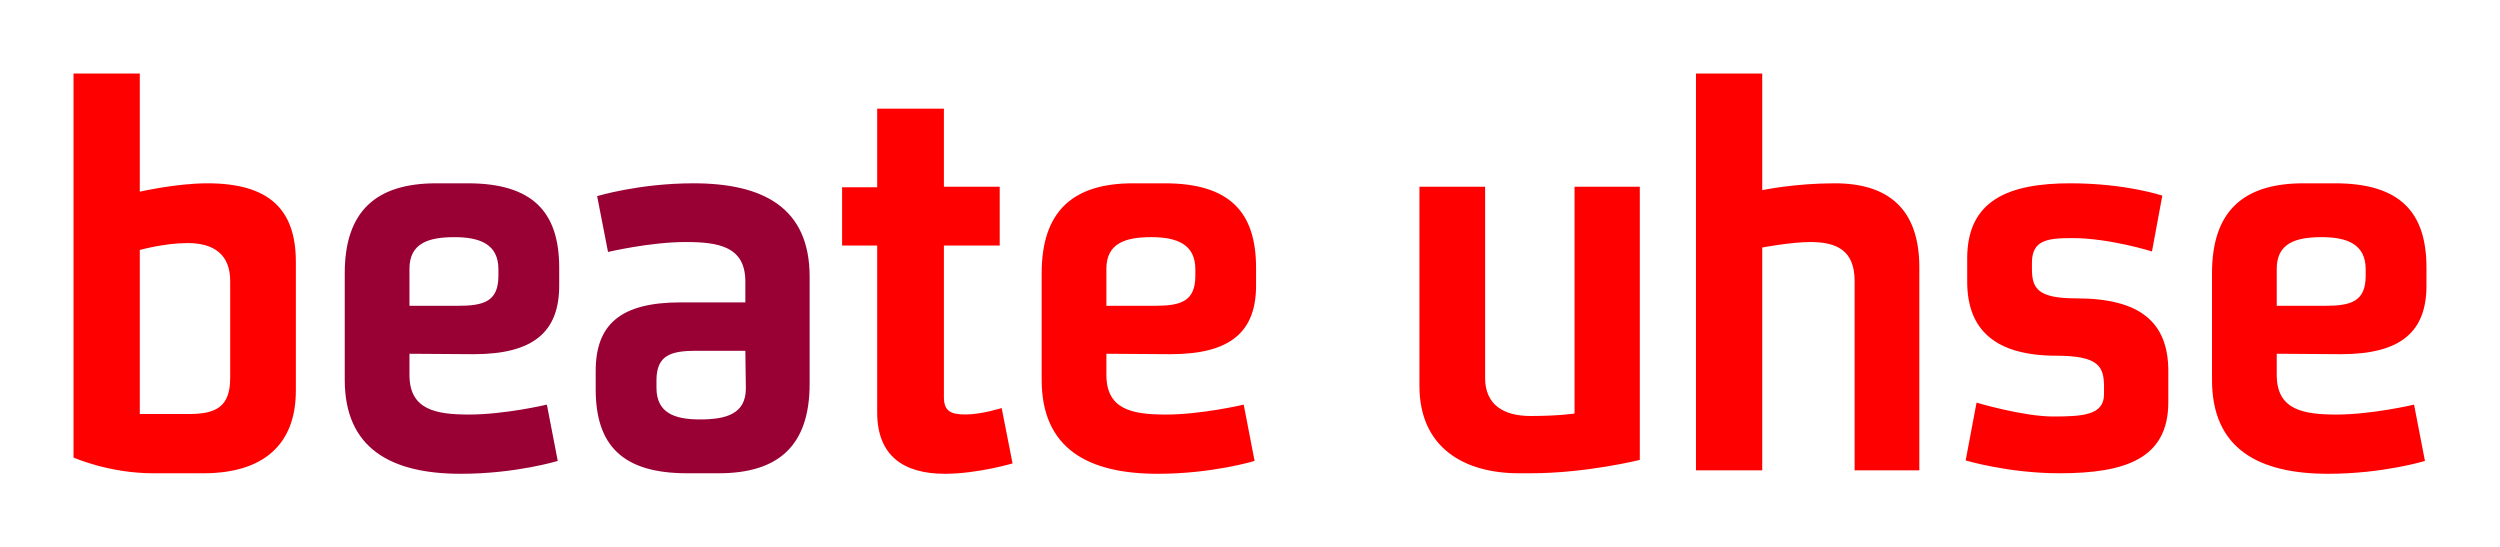 <?xml version="1.0" encoding="UTF-8" standalone="no"?>
<!-- Created with Inkscape (http://www.inkscape.org/) -->
<svg
   xmlns:svg="http://www.w3.org/2000/svg"
   xmlns="http://www.w3.org/2000/svg"
   version="1.0"
   width="602.362"
   height="131.882"
   id="svg1878">
  <defs
     id="defs1880" />
  <g
     id="layer1">
    <g
       transform="matrix(3.543307e-5,0,0,3.543307e-5,-3.691406e-6,7.615697e-3)"
       style="fill-rule:evenodd"
       id="Layer_x0020_1">
  
  <g
   id="_85521872">
   <path
   d="M 5505450,2610230 L 5505450,1880830 C 5505450,1413890 5192860,1246250 4715510,1246250 C 4346370,1246250 4060580,1333530 4060580,1333530 L 4134510,1713180 C 4134510,1713180 4420310,1645580 4662030,1645580 C 4887240,1645580 5068380,1675970 5068380,1914630 L 5068380,2056010 L 4628230,2056010 C 4218330,2056010 4050690,2206810 4050690,2522950 L 4050690,2646950 C 4050690,3026610 4231820,3218020 4671970,3218020 L 4887240,3218020 C 5293590,3218020 5505450,3030010 5505450,2610230 z M 5071830,2640470 C 5071830,2815130 4937310,2851950 4759200,2851950 C 4588000,2851950 4463990,2808260 4463990,2637010 L 4463990,2586460 C 4463990,2415210 4561310,2385020 4735960,2385020 L 5068380,2385020 L 5071830,2640470 z M 3802580,1941460 L 3802580,1820240 C 3802580,1440730 3620960,1246250 3180810,1246250 L 2966020,1246250 C 2556120,1246250 2344260,1437270 2344260,1857500 L 2344260,2582910 C 2344260,3050370 2660400,3221570 3133670,3221570 C 3506890,3221570 3792690,3134190 3792690,3134190 L 3718750,2751230 C 3718750,2751230 3432960,2818680 3190700,2818680 C 2966020,2818680 2784360,2787910 2784360,2549730 L 2784360,2405320 L 3221090,2408250 C 3630850,2408250 3802580,2253900 3802580,1941460 z M 3389270,1874390 C 3389270,2049050 3291950,2079250 3113890,2079250 L 2784360,2079250 L 2784360,1827250 C 2784360,1652590 2915470,1612460 3090120,1612460 C 3261710,1612460 3389270,1659080 3389270,1830660 L 3389270,1874390 z "
   style="fill:#903"
   id="_87413792" />

   <path
   d="M 16500000,1941460 L 16500000,1820240 C 16500000,1440730 16318330,1246250 15878190,1246250 L 15663400,1246250 C 15252970,1246250 15041640,1437270 15041640,1857500 L 15041640,2582910 C 15041640,3050370 15357290,3221570 15831090,3221570 C 16204270,3221570 16489580,3134190 16489580,3134190 L 16415650,2751230 C 16415650,2751230 16130330,2818680 15888130,2818680 C 15663400,2818680 15481780,2787910 15481780,2549730 L 15481780,2405320 L 15918470,2408250 C 16328220,2408250 16500000,2253900 16500000,1941460 z M 16086640,1874390 C 16086640,2049050 15988850,2079250 15810740,2079250 L 15481780,2079250 L 15481780,1827250 C 15481780,1652590 15612700,1612460 15787360,1612460 C 15958600,1612460 16086640,1659080 16086640,1830660 L 16086640,1874390 z M 14744510,2734330 L 14744510,2522950 C 14744510,2193460 14555880,2028690 14119290,2028690 C 13857260,2028690 13817120,1961770 13817120,1827250 L 13817120,1787110 C 13817120,1632290 13921250,1618800 14092500,1618800 C 14344500,1618800 14633370,1709630 14633370,1709630 L 14703750,1330070 C 14703750,1330070 14455160,1246250 14079060,1246250 C 13659370,1246250 13376980,1360320 13376980,1756770 L 13376980,1914630 C 13376980,2244010 13568530,2418670 13984770,2418670 C 14280500,2418670 14307290,2499080 14307290,2633610 L 14307290,2680700 C 14307290,2821610 14166430,2831980 13961440,2831980 C 13756540,2831980 13440490,2737740 13440490,2737740 L 13366560,3130740 C 13366560,3130740 13655810,3218020 14005120,3218020 C 14455160,3218020 14744510,3117290 14744510,2734330 z M 13051430,3198190 L 13051430,1817360 C 13051430,1417450 12836640,1246250 12476910,1246250 C 12201530,1246250 11983140,1292860 11983140,1292860 L 11983140,500000 L 11532620,500000 L 11532620,3198190 L 11983140,3198190 L 11983140,1682840 C 11983140,1682840 12181170,1645580 12309210,1645580 C 12486800,1645580 12611430,1699740 12611430,1911070 L 12611430,3198190 L 13051430,3198190 z M 11150660,3127180 L 11150660,1269480 L 10706970,1269480 L 10706970,2811670 C 10706970,2811670 10599380,2828570 10407820,2828570 C 10223230,2828570 10098650,2751230 10098650,2569560 L 10098650,1269480 L 9652160,1269480 L 9652160,2623670 C 9652160,3050370 9964750,3218020 10327410,3218020 L 10407820,3218020 C 10787330,3218020 11150660,3127180 11150660,3127180 L 11150660,3127180 z M 8541190,1941460 L 8541190,1820240 C 8541190,1440730 8360050,1246250 7919910,1246250 L 7704640,1246250 C 7294740,1246250 7083360,1437270 7083360,1857500 L 7083360,2582910 C 7083360,3050370 7398870,3221570 7872810,3221570 C 8245360,3221570 8531160,3134190 8531160,3134190 L 8457220,2751230 C 8457220,2751230 8171430,2818680 7929850,2818680 C 7704640,2818680 7523500,2787910 7523500,2549730 L 7523500,2405320 L 7960090,2408250 C 8369990,2408250 8541190,2253900 8541190,1941460 z M 8128360,1874390 C 8128360,2049050 8030570,2079250 7852500,2079250 L 7523500,2079250 L 7523500,1827250 C 7523500,1652590 7654470,1612460 7829120,1612460 C 8000320,1612460 8128360,1659080 8128360,1830660 L 8128360,1874390 z M 6885320,3151090 L 6811390,2774460 C 6811390,2774460 6673940,2818150 6566350,2818150 C 6468550,2818150 6418530,2798320 6418530,2700530 L 6418530,1669490 L 6798040,1669490 L 6798040,1269480 L 6418530,1269480 L 6418530,738650 L 5964890,738650 L 5964890,1273040 L 5726240,1273040 L 5726240,1669490 L 5964890,1669490 L 5964890,2804710 C 5964890,3100540 6146030,3221570 6424870,3221570 C 6646760,3221570 6885320,3151090 6885320,3151090 z M 2011800,2656840 L 2011800,1780110 C 2011800,1420900 1827250,1246250 1410490,1246250 C 1199100,1246250 950560,1303280 950560,1303280 L 950560,500000 L 500000,500000 L 500000,3110960 C 500000,3110960 738650,3218020 1041350,3218020 L 1383700,3218020 C 1793450,3218020 2011800,3020120 2011800,2656840 z M 1565320,2569560 C 1565320,2767980 1467520,2815130 1282980,2815130 L 950560,2815130 L 950560,1699740 C 950560,1699740 1118210,1652590 1275970,1652590 C 1457630,1652590 1565320,1733010 1565320,1911070 L 1565320,2569560 z "
   style="fill:red"
   id="_46573248" />

  </g>

 </g>
  </g>
</svg>
